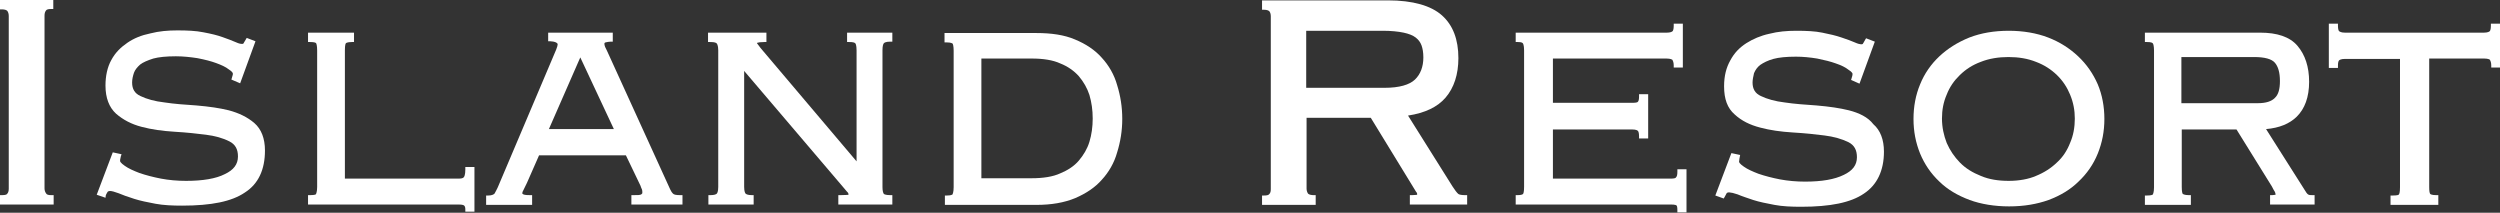 <svg width="282" height="24" viewBox="0 0 282 24" fill="none" xmlns="http://www.w3.org/2000/svg">
<rect x="0" y="0" width="282" height="24" fill="#333333" stroke="none"/>
<g clip-path="url(#clip0_409_133)">
<path d="M0 1.058H0.247C0.535 1.058 0.741 1.143 0.823 1.228C0.947 1.397 0.988 1.608 0.988 1.82V21.291C0.988 21.587 0.906 21.757 0.823 21.841C0.782 21.926 0.659 22.011 0.247 22.011H0V23.069H6.052V22.011H5.763C5.475 22.011 5.269 21.968 5.187 21.799C5.105 21.672 5.022 21.503 5.022 21.249V1.778C5.022 1.524 5.064 1.355 5.187 1.185C5.269 1.058 5.475 1.016 5.763 1.016H6.011V0H0V1.058Z" fill="white"/>
<path d="M25.812 12.444C24.783 12.191 23.631 12.021 22.148 11.894C20.872 11.809 19.678 11.725 18.567 11.556C17.455 11.429 16.55 11.175 15.85 10.836C15.191 10.54 14.903 10.032 14.903 9.312C14.903 8.931 14.985 8.593 15.109 8.212C15.232 7.873 15.479 7.577 15.809 7.28C16.138 7.026 16.632 6.815 17.291 6.603C17.908 6.434 18.773 6.349 19.843 6.349C20.625 6.349 21.449 6.434 22.272 6.561C23.137 6.73 23.795 6.899 24.372 7.111C24.948 7.323 25.442 7.534 25.812 7.831C26.224 8.085 26.265 8.254 26.265 8.296C26.265 8.381 26.265 8.466 26.224 8.55L26.101 8.974L27.089 9.397L28.818 4.656L27.83 4.275L27.706 4.487C27.583 4.656 27.5 4.868 27.459 4.91C27.418 4.952 27.377 4.952 27.253 4.952C27.212 4.952 27.006 4.952 26.553 4.741C26.183 4.571 25.689 4.402 25.113 4.19C24.536 3.979 23.836 3.81 22.931 3.64C22.107 3.471 21.119 3.429 20.008 3.429C18.937 3.429 17.949 3.513 16.961 3.767C15.932 3.979 15.109 4.317 14.368 4.825C13.627 5.333 13.009 5.926 12.556 6.772C12.104 7.577 11.898 8.593 11.898 9.651C11.898 11.048 12.309 12.106 13.092 12.825C13.874 13.503 14.821 14.011 15.973 14.307C17.085 14.603 18.32 14.773 19.637 14.857C21.078 14.942 22.231 15.069 23.219 15.196C24.248 15.323 25.154 15.577 25.895 15.958C26.553 16.296 26.842 16.847 26.842 17.651C26.842 18.54 26.348 19.175 25.36 19.64C24.372 20.148 22.89 20.402 20.996 20.402C20.008 20.402 19.061 20.317 18.155 20.148C17.291 19.979 16.467 19.767 15.726 19.513C15.068 19.259 14.491 19.005 14.08 18.709C13.586 18.37 13.544 18.201 13.544 18.159C13.544 18.116 13.544 17.947 13.627 17.651L13.709 17.397L12.721 17.185L10.91 21.968L11.898 22.307L11.939 22.011C11.98 21.884 12.062 21.799 12.145 21.63C12.186 21.587 12.268 21.545 12.433 21.545C12.598 21.545 12.927 21.63 13.38 21.799C13.791 21.968 14.327 22.18 15.15 22.434C15.809 22.645 16.632 22.815 17.538 22.984C18.443 23.153 19.473 23.196 20.543 23.196C23.836 23.196 26.142 22.73 27.624 21.714C29.147 20.741 29.888 19.132 29.888 16.974C29.888 15.619 29.476 14.561 28.694 13.884C27.912 13.206 26.924 12.741 25.812 12.444Z" fill="white"/>
<path d="M52.489 19.132C52.489 19.725 52.365 19.936 52.324 19.979C52.242 20.106 52.036 20.148 51.707 20.148H38.904V5.672C38.904 5.037 38.986 4.91 39.027 4.868C39.027 4.868 39.151 4.741 39.686 4.741H39.933V3.683H34.746V4.741H34.993C35.487 4.741 35.61 4.825 35.651 4.868C35.693 4.91 35.775 5.164 35.775 5.672V21.079C35.775 21.672 35.651 21.841 35.651 21.884C35.651 21.926 35.528 22.011 34.993 22.011H34.746V23.069H51.707C52.201 23.069 52.324 23.153 52.365 23.196C52.448 23.28 52.489 23.407 52.489 23.619V23.873H53.518V18.836H52.489V19.132Z" fill="white"/>
<path d="M75.913 21.841C75.749 21.672 75.666 21.503 75.584 21.333L68.462 5.714L68.38 5.545C68.338 5.46 68.297 5.376 68.256 5.291C68.215 5.164 68.174 5.037 68.174 4.952C68.174 4.91 68.174 4.825 68.297 4.783C68.503 4.741 68.709 4.698 68.874 4.698H69.121V3.683H61.834V4.656H62.081C62.205 4.656 62.616 4.698 62.781 4.825C62.904 4.91 62.904 4.952 62.904 4.995C62.904 5.079 62.863 5.291 62.74 5.587L56.153 21.122C56.029 21.376 55.906 21.63 55.782 21.841C55.659 21.968 55.412 22.053 55.083 22.053H54.835V23.111H60.023V22.011H59.776C59.652 22.011 59.199 22.011 59.035 21.926C58.952 21.884 58.911 21.841 58.911 21.799C58.911 21.714 58.952 21.587 59.076 21.376L59.199 21.122C59.282 20.952 59.364 20.783 59.446 20.614L60.805 17.524H70.603L72.249 20.952C72.291 21.079 72.332 21.206 72.414 21.376C72.455 21.46 72.455 21.587 72.455 21.757C72.455 21.799 72.455 21.841 72.332 21.926C72.208 22.011 71.92 22.011 71.467 22.011H71.22V23.069H76.984V22.011H76.737C76.284 22.011 76.037 21.968 75.913 21.841ZM69.244 14.561H61.916L65.457 6.476L69.244 14.561Z" fill="white"/>
<path d="M94.563 22.011V23.069H100.656V22.011H100.408C99.873 22.011 99.709 21.884 99.709 21.884C99.626 21.799 99.544 21.545 99.544 21.122V5.672C99.544 5.164 99.626 4.952 99.709 4.868C99.75 4.825 99.915 4.698 100.408 4.698H100.656V3.683H95.551V4.741H95.798C96.168 4.741 96.415 4.783 96.498 4.91C96.498 4.91 96.621 5.079 96.621 5.672V18.201L85.794 5.418C85.547 5.079 85.423 4.91 85.382 4.868L85.423 4.825C85.547 4.783 85.794 4.741 86.206 4.741H86.453V3.683H79.866V4.741H80.113C80.648 4.741 80.771 4.825 80.854 4.91C80.854 4.91 81.018 5.079 81.018 5.672V21.079C81.018 21.63 80.895 21.799 80.854 21.841C80.771 21.926 80.566 22.011 80.154 22.011H79.907V23.069H85.012V22.011H84.806C84.312 22.011 84.147 21.884 84.106 21.841C84.065 21.799 83.941 21.63 83.941 21.079V8L95.263 21.291C95.427 21.503 95.551 21.63 95.633 21.714C95.674 21.757 95.715 21.841 95.715 21.968C95.715 21.968 95.551 22.011 94.81 22.011H94.563Z" fill="white"/>
<path d="M124.286 6.519C123.504 5.63 122.474 4.952 121.239 4.444C120.046 3.937 118.605 3.725 116.876 3.725H106.542V4.783H106.789C107.325 4.783 107.407 4.91 107.448 4.91C107.489 4.952 107.572 5.206 107.572 5.714V21.122C107.572 21.714 107.448 21.884 107.448 21.926C107.407 21.968 107.242 22.053 106.831 22.053H106.584V23.111H116.917C118.605 23.111 120.046 22.857 121.281 22.349C122.557 21.799 123.545 21.122 124.286 20.275C125.068 19.429 125.686 18.37 126.015 17.185C126.385 16 126.591 14.73 126.591 13.418C126.591 12.063 126.385 10.794 126.015 9.608C125.686 8.423 125.068 7.365 124.286 6.519ZM110.7 6.603H116.382C117.658 6.603 118.769 6.772 119.593 7.153C120.457 7.492 121.157 8 121.692 8.593C122.227 9.228 122.639 9.947 122.886 10.709C123.133 11.556 123.257 12.402 123.257 13.376C123.257 14.307 123.133 15.196 122.886 16C122.639 16.804 122.227 17.482 121.692 18.116C121.157 18.751 120.416 19.217 119.593 19.556C118.769 19.936 117.658 20.106 116.382 20.106H110.7V6.603Z" fill="white"/>
<path d="M164.507 21.884C164.342 21.757 164.095 21.418 163.848 21.037L158.826 13.037C160.76 12.741 162.16 12.063 163.066 11.005C164.013 9.905 164.507 8.381 164.507 6.561C164.507 4.444 163.889 2.836 162.654 1.735C161.419 0.635 159.361 0.042 156.561 0.042H142.358V1.101H142.605C142.894 1.101 143.099 1.185 143.182 1.27C143.305 1.439 143.346 1.608 143.346 1.862V21.333C143.346 21.587 143.305 21.757 143.182 21.884C143.099 22.011 142.894 22.053 142.605 22.053H142.358V23.111H148.41V22.011H148.163C147.957 22.011 147.669 21.968 147.546 21.841C147.463 21.714 147.381 21.503 147.381 21.291V13.291H154.626L159.731 21.63C159.855 21.757 159.855 21.841 159.855 21.884C159.855 21.926 159.855 21.968 159.855 21.968C159.814 21.968 159.649 22.011 159.278 22.011H159.031V23.069H165.495V22.011H165.248C164.918 22.011 164.63 21.968 164.507 21.884ZM147.34 3.471H155.985C156.932 3.471 157.714 3.556 158.332 3.683C158.908 3.81 159.361 3.979 159.69 4.233C160.019 4.487 160.225 4.783 160.349 5.122C160.472 5.46 160.555 5.926 160.555 6.476C160.555 7.534 160.225 8.381 159.608 8.974C158.99 9.566 157.838 9.905 156.191 9.905H147.34V3.471Z" fill="white"/>
<path d="M189.208 19.386C189.208 19.725 189.166 19.894 189.043 20.021C189.002 20.106 188.796 20.148 188.425 20.148H175.169V14.603H184.103C184.597 14.603 184.72 14.73 184.761 14.773C184.803 14.815 184.885 14.984 184.885 15.365V15.619H185.914V10.624H184.885V10.878C184.885 11.175 184.844 11.386 184.761 11.471C184.72 11.556 184.514 11.598 184.103 11.598H175.169V6.603H187.973C188.467 6.603 188.59 6.73 188.631 6.73C188.714 6.857 188.796 7.069 188.796 7.365V7.619H189.825V2.667H188.796V2.921C188.796 3.302 188.714 3.471 188.672 3.513C188.59 3.598 188.384 3.683 188.014 3.683H170.97V4.741H171.217C171.629 4.741 171.752 4.825 171.794 4.91C171.794 4.91 171.917 5.079 171.917 5.672V21.079C171.917 21.672 171.835 21.841 171.794 21.884C171.752 21.926 171.588 22.011 171.217 22.011H170.97V23.069H188.467C188.961 23.069 189.125 23.153 189.125 23.196C189.166 23.238 189.208 23.365 189.208 23.704V23.958H190.237V19.09H189.208V19.386V19.386Z" fill="white"/>
<path d="M208.557 12.444C207.528 12.191 206.375 12.021 204.893 11.894C203.658 11.809 202.423 11.725 201.311 11.556C200.241 11.429 199.335 11.175 198.635 10.836C197.977 10.54 197.688 10.032 197.688 9.312C197.688 8.974 197.771 8.635 197.853 8.254C198.018 7.873 198.224 7.577 198.553 7.323C198.923 7.069 199.417 6.815 200.035 6.646C200.652 6.476 201.517 6.392 202.587 6.392C203.37 6.392 204.193 6.476 204.975 6.603C205.798 6.772 206.498 6.942 207.075 7.153C207.692 7.365 208.145 7.577 208.516 7.873C208.927 8.127 208.968 8.296 208.968 8.339C208.968 8.508 208.927 8.55 208.927 8.593L208.804 9.016L209.751 9.439L211.48 4.698L210.492 4.317L210.368 4.529C210.245 4.783 210.162 4.868 210.121 4.952C210.08 4.995 209.998 4.995 209.915 4.995C209.833 4.995 209.586 4.952 209.215 4.783C208.845 4.614 208.351 4.444 207.733 4.233C207.116 4.021 206.416 3.852 205.551 3.683C204.728 3.513 203.74 3.471 202.629 3.471C201.558 3.471 200.57 3.556 199.582 3.81C198.594 4.021 197.73 4.402 196.989 4.868C196.206 5.376 195.63 5.968 195.177 6.815C194.724 7.619 194.477 8.55 194.477 9.735C194.477 11.175 194.848 12.191 195.671 12.91C196.453 13.63 197.4 14.095 198.553 14.392C199.664 14.688 200.858 14.857 202.217 14.942C203.658 15.027 204.81 15.153 205.798 15.28C206.828 15.407 207.733 15.661 208.516 16.042C209.174 16.381 209.462 16.931 209.462 17.735C209.462 18.624 208.968 19.259 207.98 19.725C206.951 20.233 205.51 20.487 203.617 20.487C202.629 20.487 201.682 20.402 200.776 20.233C199.911 20.064 199.088 19.852 198.347 19.598C197.688 19.344 197.112 19.09 196.7 18.794C196.206 18.455 196.165 18.286 196.165 18.243C196.165 18.159 196.206 18.074 196.206 17.905L196.289 17.482L195.301 17.27L193.489 22.053L194.436 22.392L194.56 22.18C194.642 22.053 194.683 21.926 194.765 21.799C194.848 21.672 195.136 21.63 196.001 21.926C196.495 22.138 197.153 22.349 197.771 22.561C198.429 22.773 199.253 22.942 200.158 23.111C201.064 23.28 202.052 23.323 203.164 23.323C206.457 23.323 208.763 22.857 210.245 21.841C211.727 20.868 212.509 19.259 212.509 17.101C212.509 15.746 212.097 14.688 211.315 14.011C210.697 13.206 209.709 12.741 208.557 12.444Z" fill="white"/>
<path d="M234.41 6.349C233.463 5.46 232.352 4.741 231.034 4.233C229.717 3.725 228.194 3.471 226.588 3.471C224.941 3.471 223.459 3.725 222.142 4.233C220.783 4.783 219.672 5.503 218.766 6.349C217.819 7.238 217.078 8.296 216.584 9.524C216.09 10.709 215.843 12.021 215.843 13.418C215.843 14.815 216.09 16.085 216.584 17.312C217.078 18.497 217.778 19.556 218.766 20.487C219.672 21.376 220.825 22.053 222.183 22.561C223.459 23.026 224.983 23.28 226.629 23.28C228.317 23.28 229.758 23.026 231.075 22.561C232.434 22.053 233.545 21.376 234.451 20.487C235.398 19.598 236.139 18.54 236.633 17.312C237.127 16.085 237.374 14.815 237.374 13.418C237.374 12.021 237.127 10.709 236.633 9.524C236.098 8.296 235.357 7.238 234.41 6.349ZM226.588 20.402C225.394 20.402 224.365 20.233 223.459 19.852C222.512 19.471 221.73 19.005 221.072 18.328C220.454 17.693 219.96 16.974 219.59 16.127C219.26 15.28 219.054 14.349 219.054 13.376C219.054 12.402 219.219 11.513 219.59 10.667C219.919 9.82 220.413 9.101 221.072 8.466C221.771 7.788 222.512 7.323 223.418 6.984C224.365 6.603 225.435 6.434 226.547 6.434C227.7 6.434 228.729 6.603 229.676 6.984C230.581 7.323 231.364 7.831 232.022 8.466C232.681 9.101 233.175 9.862 233.504 10.667C233.875 11.556 234.039 12.444 234.039 13.376C234.039 14.349 233.875 15.28 233.504 16.127C233.175 16.974 232.681 17.735 232.022 18.328C231.364 18.963 230.581 19.471 229.635 19.852C228.852 20.191 227.782 20.402 226.588 20.402Z" fill="white"/>
<path d="M260.346 21.926C260.264 21.884 260.099 21.672 259.934 21.376L255.612 14.561C257.094 14.434 258.246 13.968 259.07 13.164C259.975 12.275 260.469 10.963 260.469 9.228C260.469 7.534 260.017 6.18 259.152 5.164C258.287 4.148 256.847 3.683 254.953 3.683H241.944V4.741H242.191C242.644 4.741 242.808 4.825 242.85 4.91C242.891 4.952 242.973 5.206 242.973 5.714V21.122C242.973 21.714 242.85 21.884 242.85 21.926C242.808 21.968 242.685 22.053 242.191 22.053H241.944V23.111H247.131V22.011H246.884C246.39 22.011 246.266 21.884 246.225 21.884C246.184 21.841 246.102 21.672 246.102 21.079V14.603H252.277L256.27 21.037C256.394 21.291 256.517 21.503 256.6 21.63C256.641 21.714 256.682 21.841 256.682 21.926V21.968C256.6 21.968 256.476 22.011 256.311 22.011H256.064V23.069H261.087V22.011H260.84C260.593 22.011 260.469 22.011 260.346 21.926ZM246.061 6.434H254.253C255.447 6.434 256.229 6.646 256.6 7.069C256.97 7.492 257.176 8.169 257.176 9.143C257.176 10.032 257.011 10.667 256.6 11.048C256.229 11.429 255.612 11.64 254.665 11.64H246.061V6.434Z" fill="white"/>
<path d="M280.971 2.667V2.921C280.971 3.302 280.889 3.471 280.847 3.513C280.806 3.556 280.642 3.683 280.189 3.683H264.504C264.051 3.683 263.927 3.556 263.845 3.513C263.804 3.471 263.722 3.302 263.722 2.921V2.667H262.692V7.661H263.722V7.407C263.722 7.111 263.763 6.899 263.845 6.815C263.886 6.772 264.051 6.646 264.504 6.646H270.72V21.122C270.72 21.714 270.638 21.884 270.597 21.926C270.597 21.968 270.473 22.053 269.938 22.053H269.65V23.111H275.043V22.011H274.796C274.261 22.011 274.137 21.884 274.137 21.884C274.055 21.799 274.014 21.545 274.014 21.079V6.603H280.23C280.683 6.603 280.847 6.73 280.847 6.73C280.93 6.857 281.012 7.069 281.012 7.365V7.619H282.041V2.667H280.971Z" fill="white"/>
</g>
<defs>
<clipPath id="clip0_409_133">
<rect width="282" height="24" fill="white"/>
</clipPath>
</defs>
</svg>
